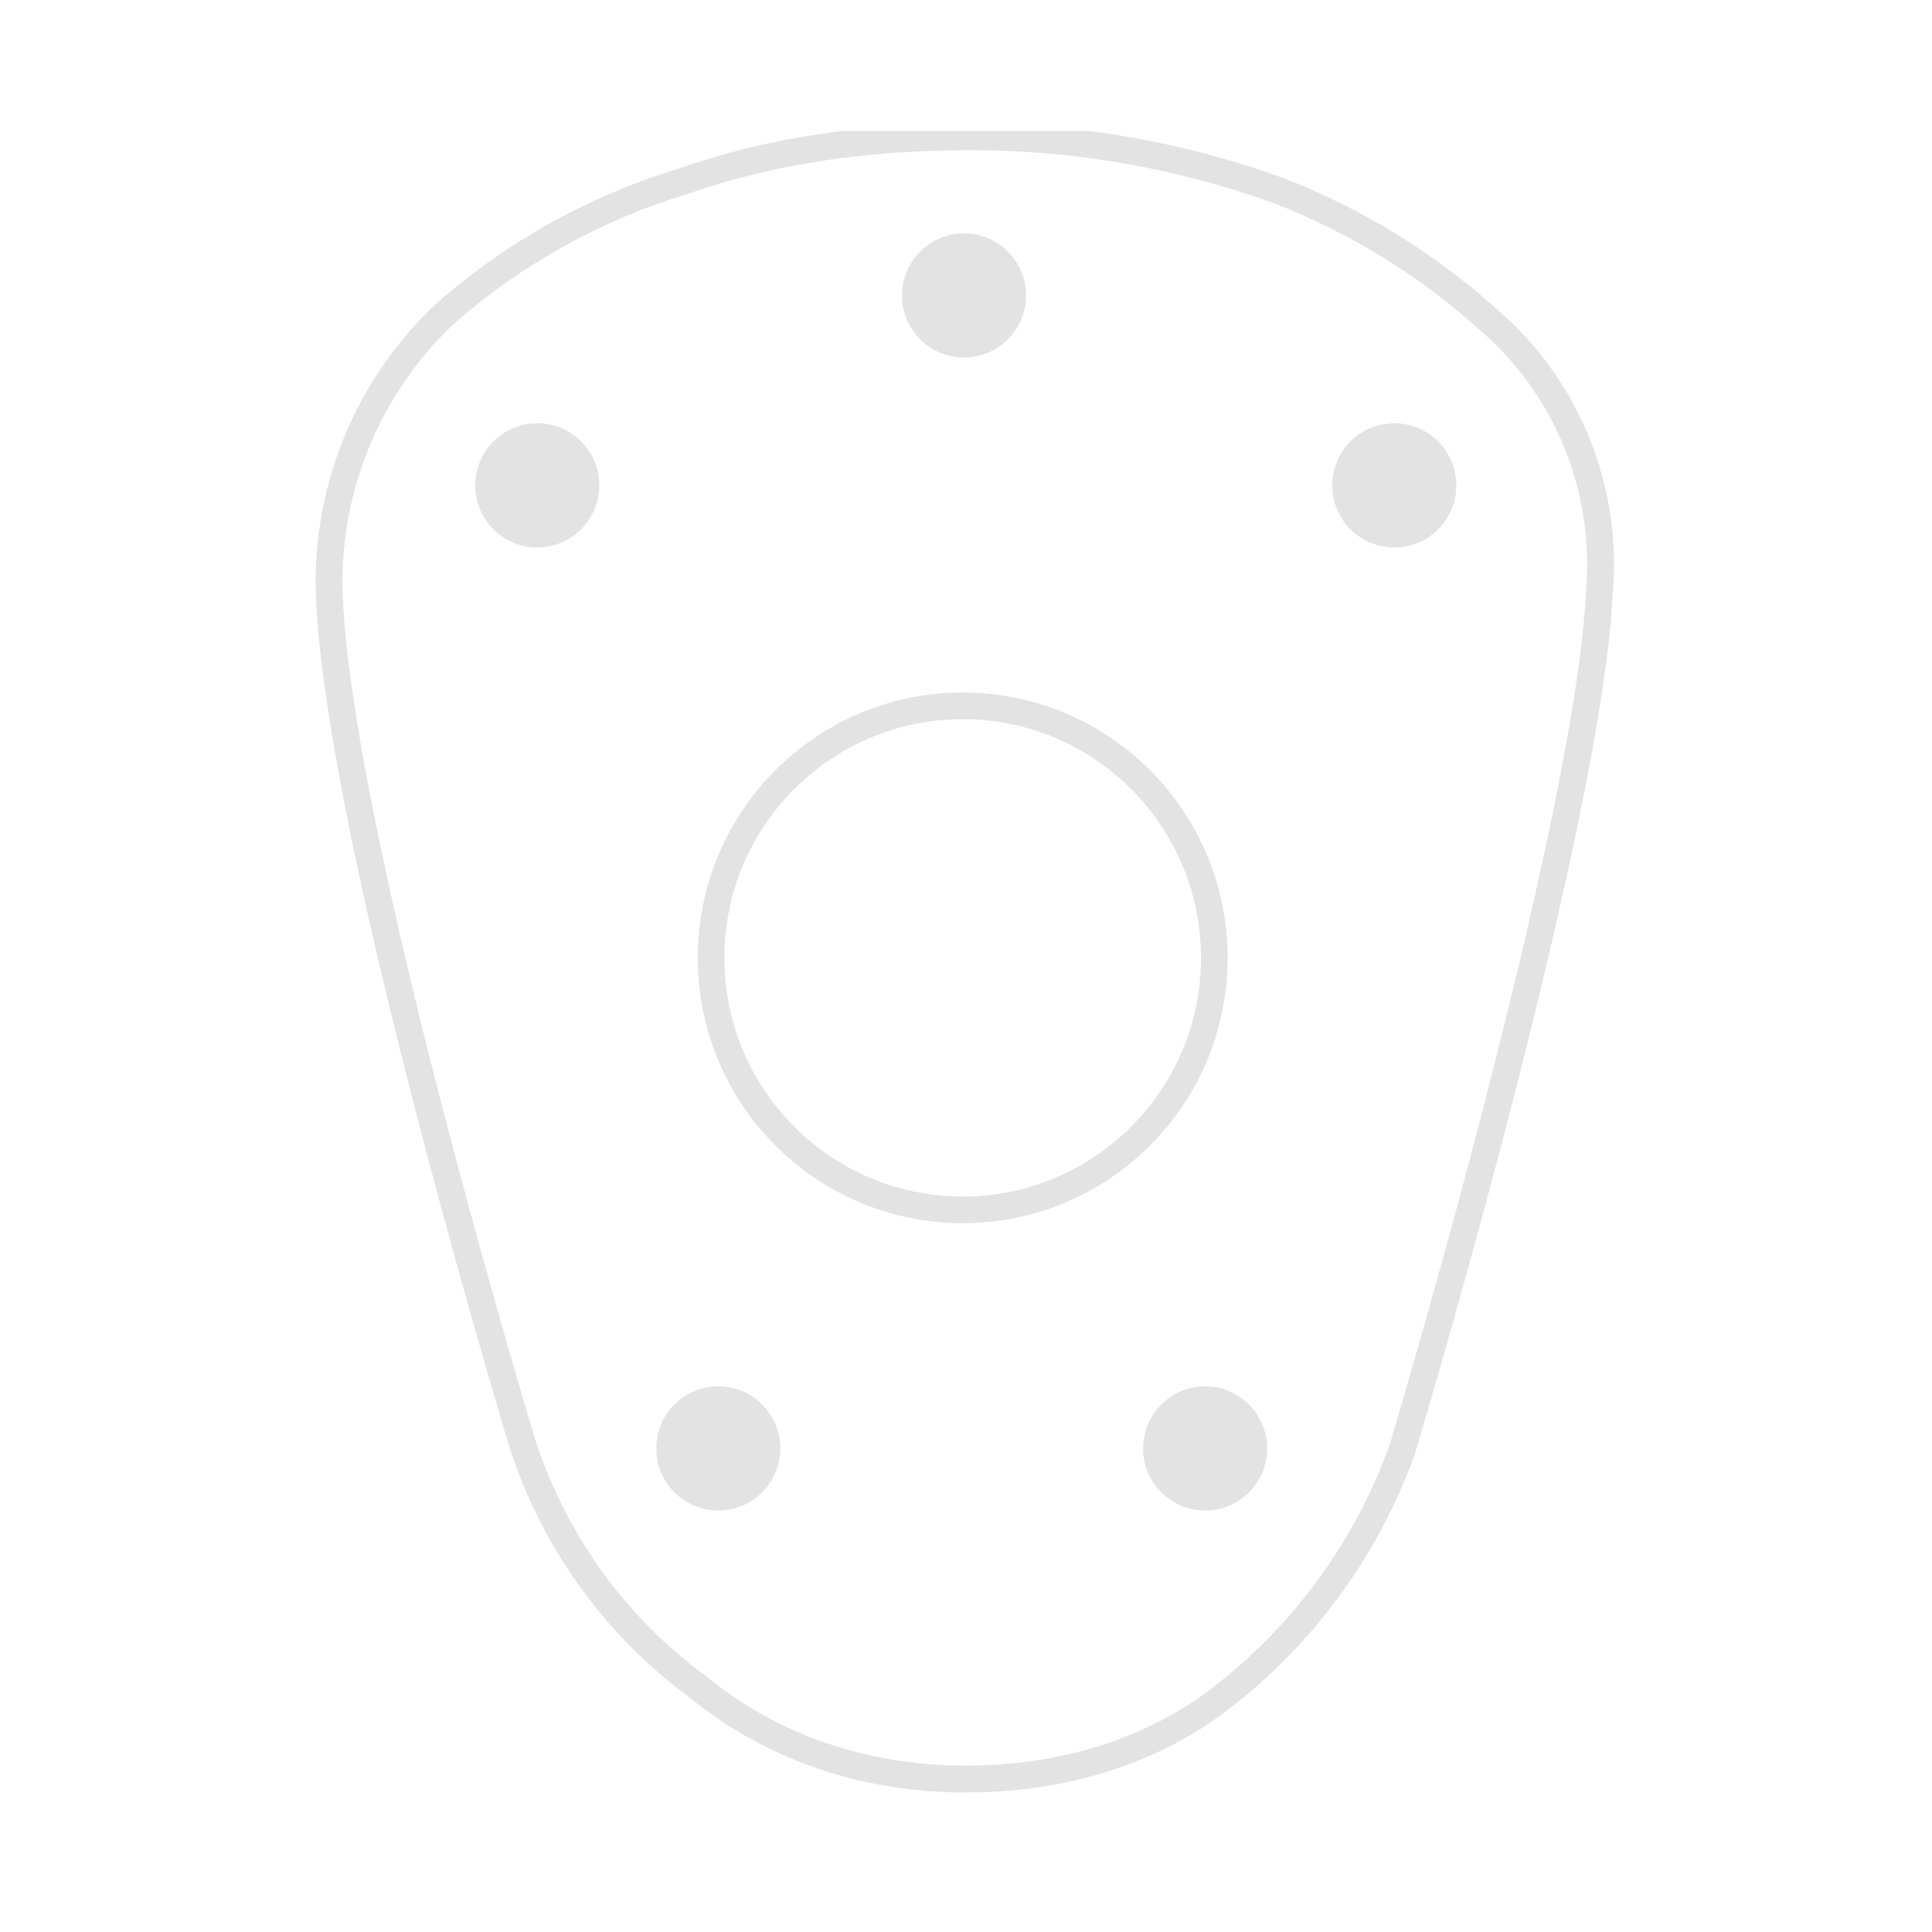 <svg xmlns="http://www.w3.org/2000/svg" xmlns:xlink="http://www.w3.org/1999/xlink" xmlns:serif="http://www.serif.com/" width="100%" height="100%" viewBox="0 0 500 500" xml:space="preserve" style="fill-rule:evenodd;clip-rule:evenodd;stroke-miterlimit:10;">    <g id="Maxillary-Canine-Gray-SC.svg" transform="matrix(0.908,0,0,0.908,250,250)">        <g transform="matrix(1,0,0,1,-185.5,-238)">            <clipPath id="_clip1">                <rect x="0" y="0" width="371" height="476"></rect>            </clipPath>            <g clip-path="url(#_clip1)">                <g id="_03---Dots" serif:id="03 - Dots" transform="matrix(1,0,0,1.001,-1479.64,-7005.14)">                    <g transform="matrix(1.047,0,0,1.047,-9.744,-404.767)">                        <circle cx="1599.16" cy="7115.32" r="16.886" style="fill:rgb(227,227,227);"></circle>                    </g>                    <g transform="matrix(1.047,0,0,1.047,112.889,-350.689)">                        <circle cx="1599.16" cy="7115.32" r="16.886" style="fill:rgb(227,227,227);"></circle>                    </g>                    <g transform="matrix(1.047,0,0,1.047,-131.377,-350.689)">                        <circle cx="1599.16" cy="7115.32" r="16.886" style="fill:rgb(227,227,227);"></circle>                    </g>                    <g transform="matrix(1.047,0,0,1.047,-79.781,-76.471)">                        <circle cx="1599.16" cy="7115.32" r="16.886" style="fill:rgb(227,227,227);"></circle>                    </g>                    <g transform="matrix(1.047,0,0,1.047,58.982,-76.471)">                        <circle cx="1599.16" cy="7115.32" r="16.886" style="fill:rgb(227,227,227);"></circle>                    </g>                    <g id="Maxillary-Canine.svg" serif:id="Maxillary Canine.svg" transform="matrix(15.3,0,0,15.307,1670.9,7241.02)">                        <g>                            <clipPath id="_clip2">                                <rect x="-12.5" y="-16" width="24.218" height="31.089"></rect>                            </clipPath>                            <g clip-path="url(#_clip2)">                                <g transform="matrix(1,0,0,1,-12.5,-16)">                                    <g>                                        <clipPath id="_clip3">                                            <rect x="0" y="0" width="25" height="32"></rect>                                        </clipPath>                                        <g clip-path="url(#_clip3)">                                            <g id="_03_-_Max_Can">                                                <g id="Maxillary_Canine_--_Path" transform="matrix(1,0,0,1,-508.98,-348.83)">                                                    <path d="M521.14,349.07C519.298,349.076 517.528,349.305 515.83,349.9C514.195,350.395 512.685,351.234 511.4,352.36C509.977,353.696 509.19,355.579 509.24,357.53C509.34,360.77 511.24,368.01 512.8,373.25C513.371,375.114 514.529,376.745 516.1,377.9C517.508,379.05 519.243,379.62 521.1,379.62C522.878,379.62 524.622,379.124 526,378C527.473,376.825 528.592,375.263 529.23,373.49C531.01,367.49 532.77,360.49 532.9,357.58C533.081,355.633 532.3,353.716 530.81,352.45C529.668,351.428 528.35,350.622 526.92,350.07C525.067,349.402 523.11,349.063 521.14,349.07Z" style="fill:none;fill-rule:nonzero;stroke:rgb(227,227,227);stroke-width:0.5px;"></path>                                                </g>                                                <g transform="matrix(2.61,0,0,2.61,-35.453,-32.006)">                                                    <circle cx="18.205" cy="18.207" r="1.796" style="fill:none;stroke:rgb(227,227,227);stroke-width:0.19px;stroke-linecap:round;stroke-linejoin:round;stroke-miterlimit:1.5;"></circle>                                                </g>                                            </g>                                        </g>                                    </g>                                </g>                            </g>                        </g>                    </g>                </g>            </g>        </g>    </g></svg>
